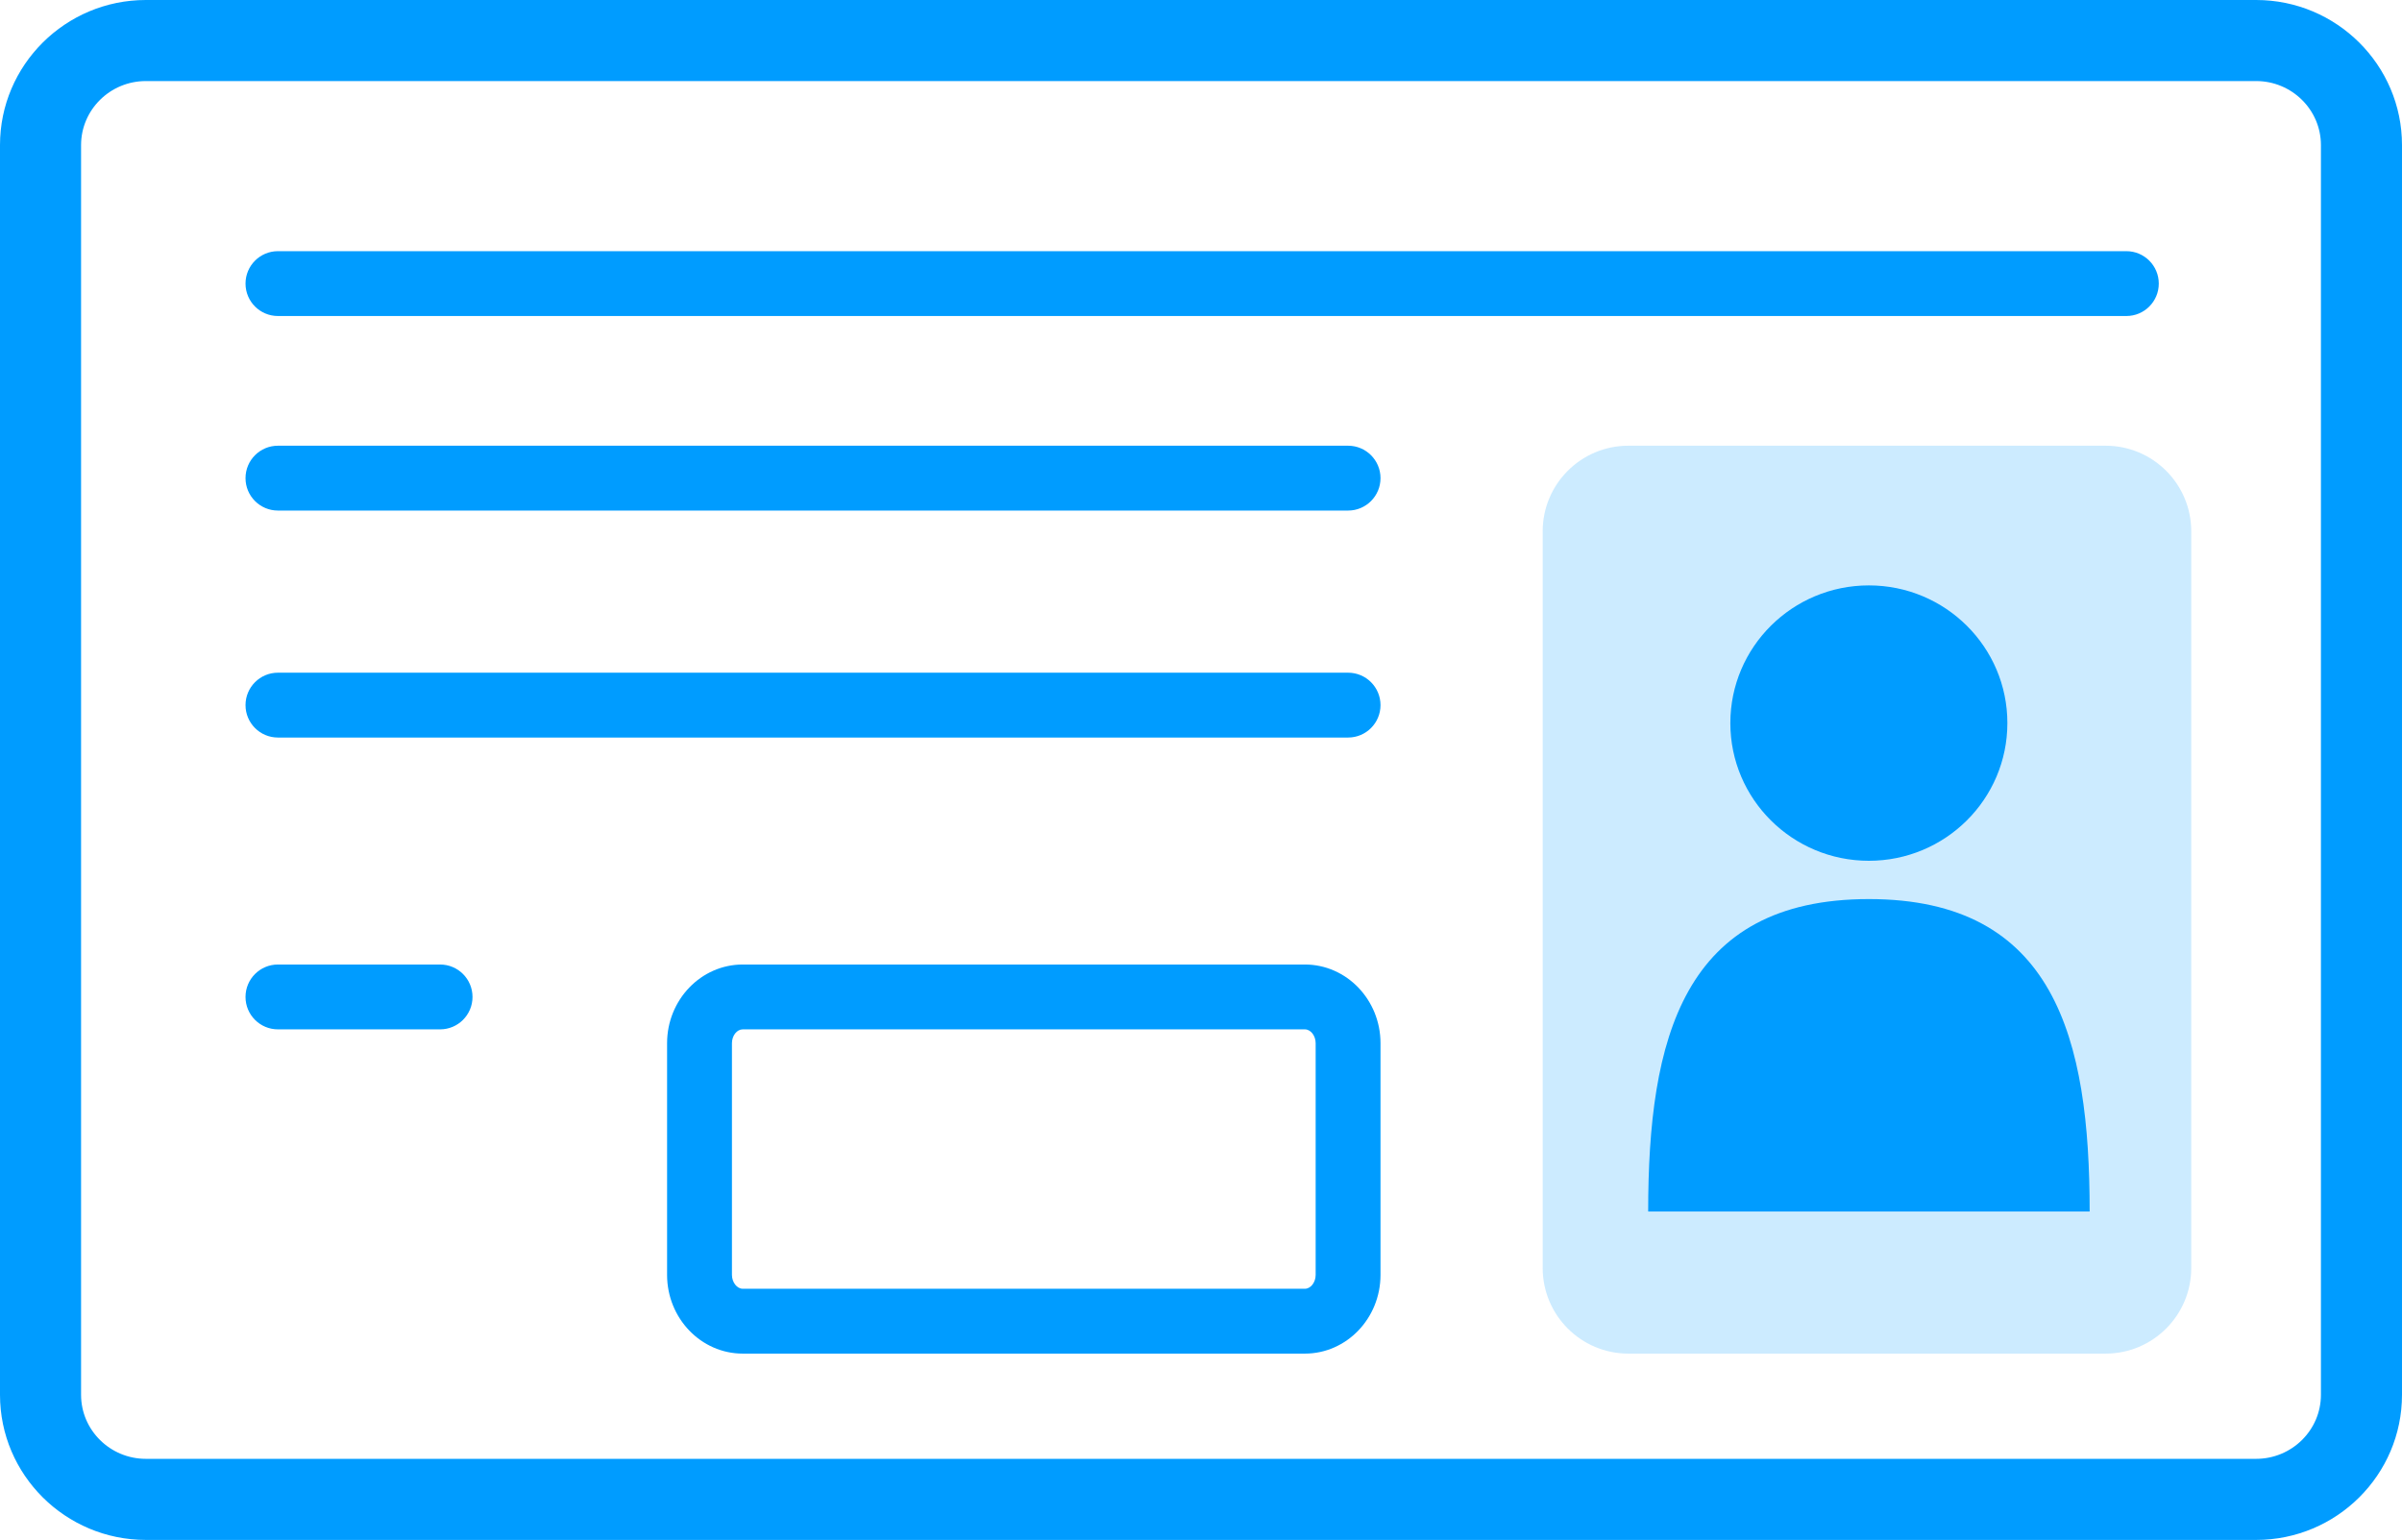 <?xml version="1.0" encoding="UTF-8"?>
<svg xmlns="http://www.w3.org/2000/svg" id="_レイヤー_2" width="74.071" height="47.492" viewBox="0 0 74.071 47.492">
  <defs>
    <style>.cls-1{isolation:isolate;opacity:.2;}.cls-1,.cls-2{fill:#009cff;}</style>
  </defs>
  <g id="_レイヤー_1-2">
    <path class="cls-2" d="M69.573,46.991H4.498c-2.204,0-3.998-1.783-3.998-3.974V4.475C.5,2.283,2.294.5,4.498.5h65.075c2.204,0,3.998,1.783,3.998,3.975v38.542c0,2.191-1.794,3.974-3.998,3.974ZM4.498,2.5c-1.102,0-1.998.886-1.998,1.975v38.542c0,1.088.896,1.974,1.998,1.974h65.075c1.102,0,1.998-.886,1.998-1.974V4.475c0-1.089-.896-1.975-1.998-1.975H4.498Z"></path>
    <path class="cls-2" d="M69.573,47.492H4.498c-2.48,0-4.498-2.007-4.498-4.475V4.475C0,2.007,2.018,0,4.498,0h65.075c2.48,0,4.498,2.007,4.498,4.475v38.542c0,2.468-2.018,4.475-4.498,4.475ZM4.498,1c-1.929,0-3.498,1.559-3.498,3.475v38.542c0,1.916,1.569,3.475,3.498,3.475h65.075c1.929,0,3.498-1.559,3.498-3.475V4.475c0-1.916-1.569-3.475-3.498-3.475H4.498Z"></path>
    <path class="cls-2" d="M65.571,9.746H8.571c-.553,0-1-.448-1-1s.447-1,1-1h57c.553,0,1,.448,1,1s-.447,1-1,1Z"></path>
    <path class="cls-2" d="M41.571,15.746H8.571c-.553,0-1-.448-1-1s.447-1,1-1h33c.553,0,1,.448,1,1s-.447,1-1,1Z"></path>
    <path class="cls-2" d="M41.571,22.746H8.571c-.553,0-1-.448-1-1s.447-1,1-1h33c.553,0,1,.448,1,1s-.447,1-1,1Z"></path>
    <path class="cls-1" d="M64.931,13.746h-14.717c-1.459,0-2.642,1.182-2.642,2.641v22.717c0,1.459,1.183,2.642,2.642,2.642h14.717c1.459,0,2.641-1.183,2.641-2.642v-22.717c0-1.459-1.182-2.641-2.641-2.641Z"></path>
    <path class="cls-2" d="M40.239,41.746h-17.335c-1.286,0-2.333-1.089-2.333-2.428v-7.145c0-1.338,1.047-2.427,2.333-2.427h17.335c1.286,0,2.332,1.089,2.332,2.427v7.145c0,1.339-1.046,2.428-2.332,2.428ZM22.904,31.746c-.181,0-.333.195-.333.427v7.145c0,.228.155.428.333.428h17.335c.18,0,.332-.196.332-.428v-7.145c0-.231-.152-.427-.332-.427h-17.335Z"></path>
    <path class="cls-2" d="M13.571,31.746h-5c-.553,0-1-.448-1-1s.447-1,1-1h5c.553,0,1,.448,1,1s-.447,1-1,1Z"></path>
    <path class="cls-2" d="M61.902,22.3c0,2.345-1.912,4.247-4.271,4.247s-4.272-1.902-4.272-4.247,1.913-4.246,4.272-4.246,4.271,1.901,4.271,4.246Z"></path>
    <path class="cls-2" d="M57.631,27.728c-5.739,0-6.806,4.313-6.806,9.635h13.614c0-5.322-1.07-9.635-6.808-9.635Z"></path>
  </g>
</svg>
